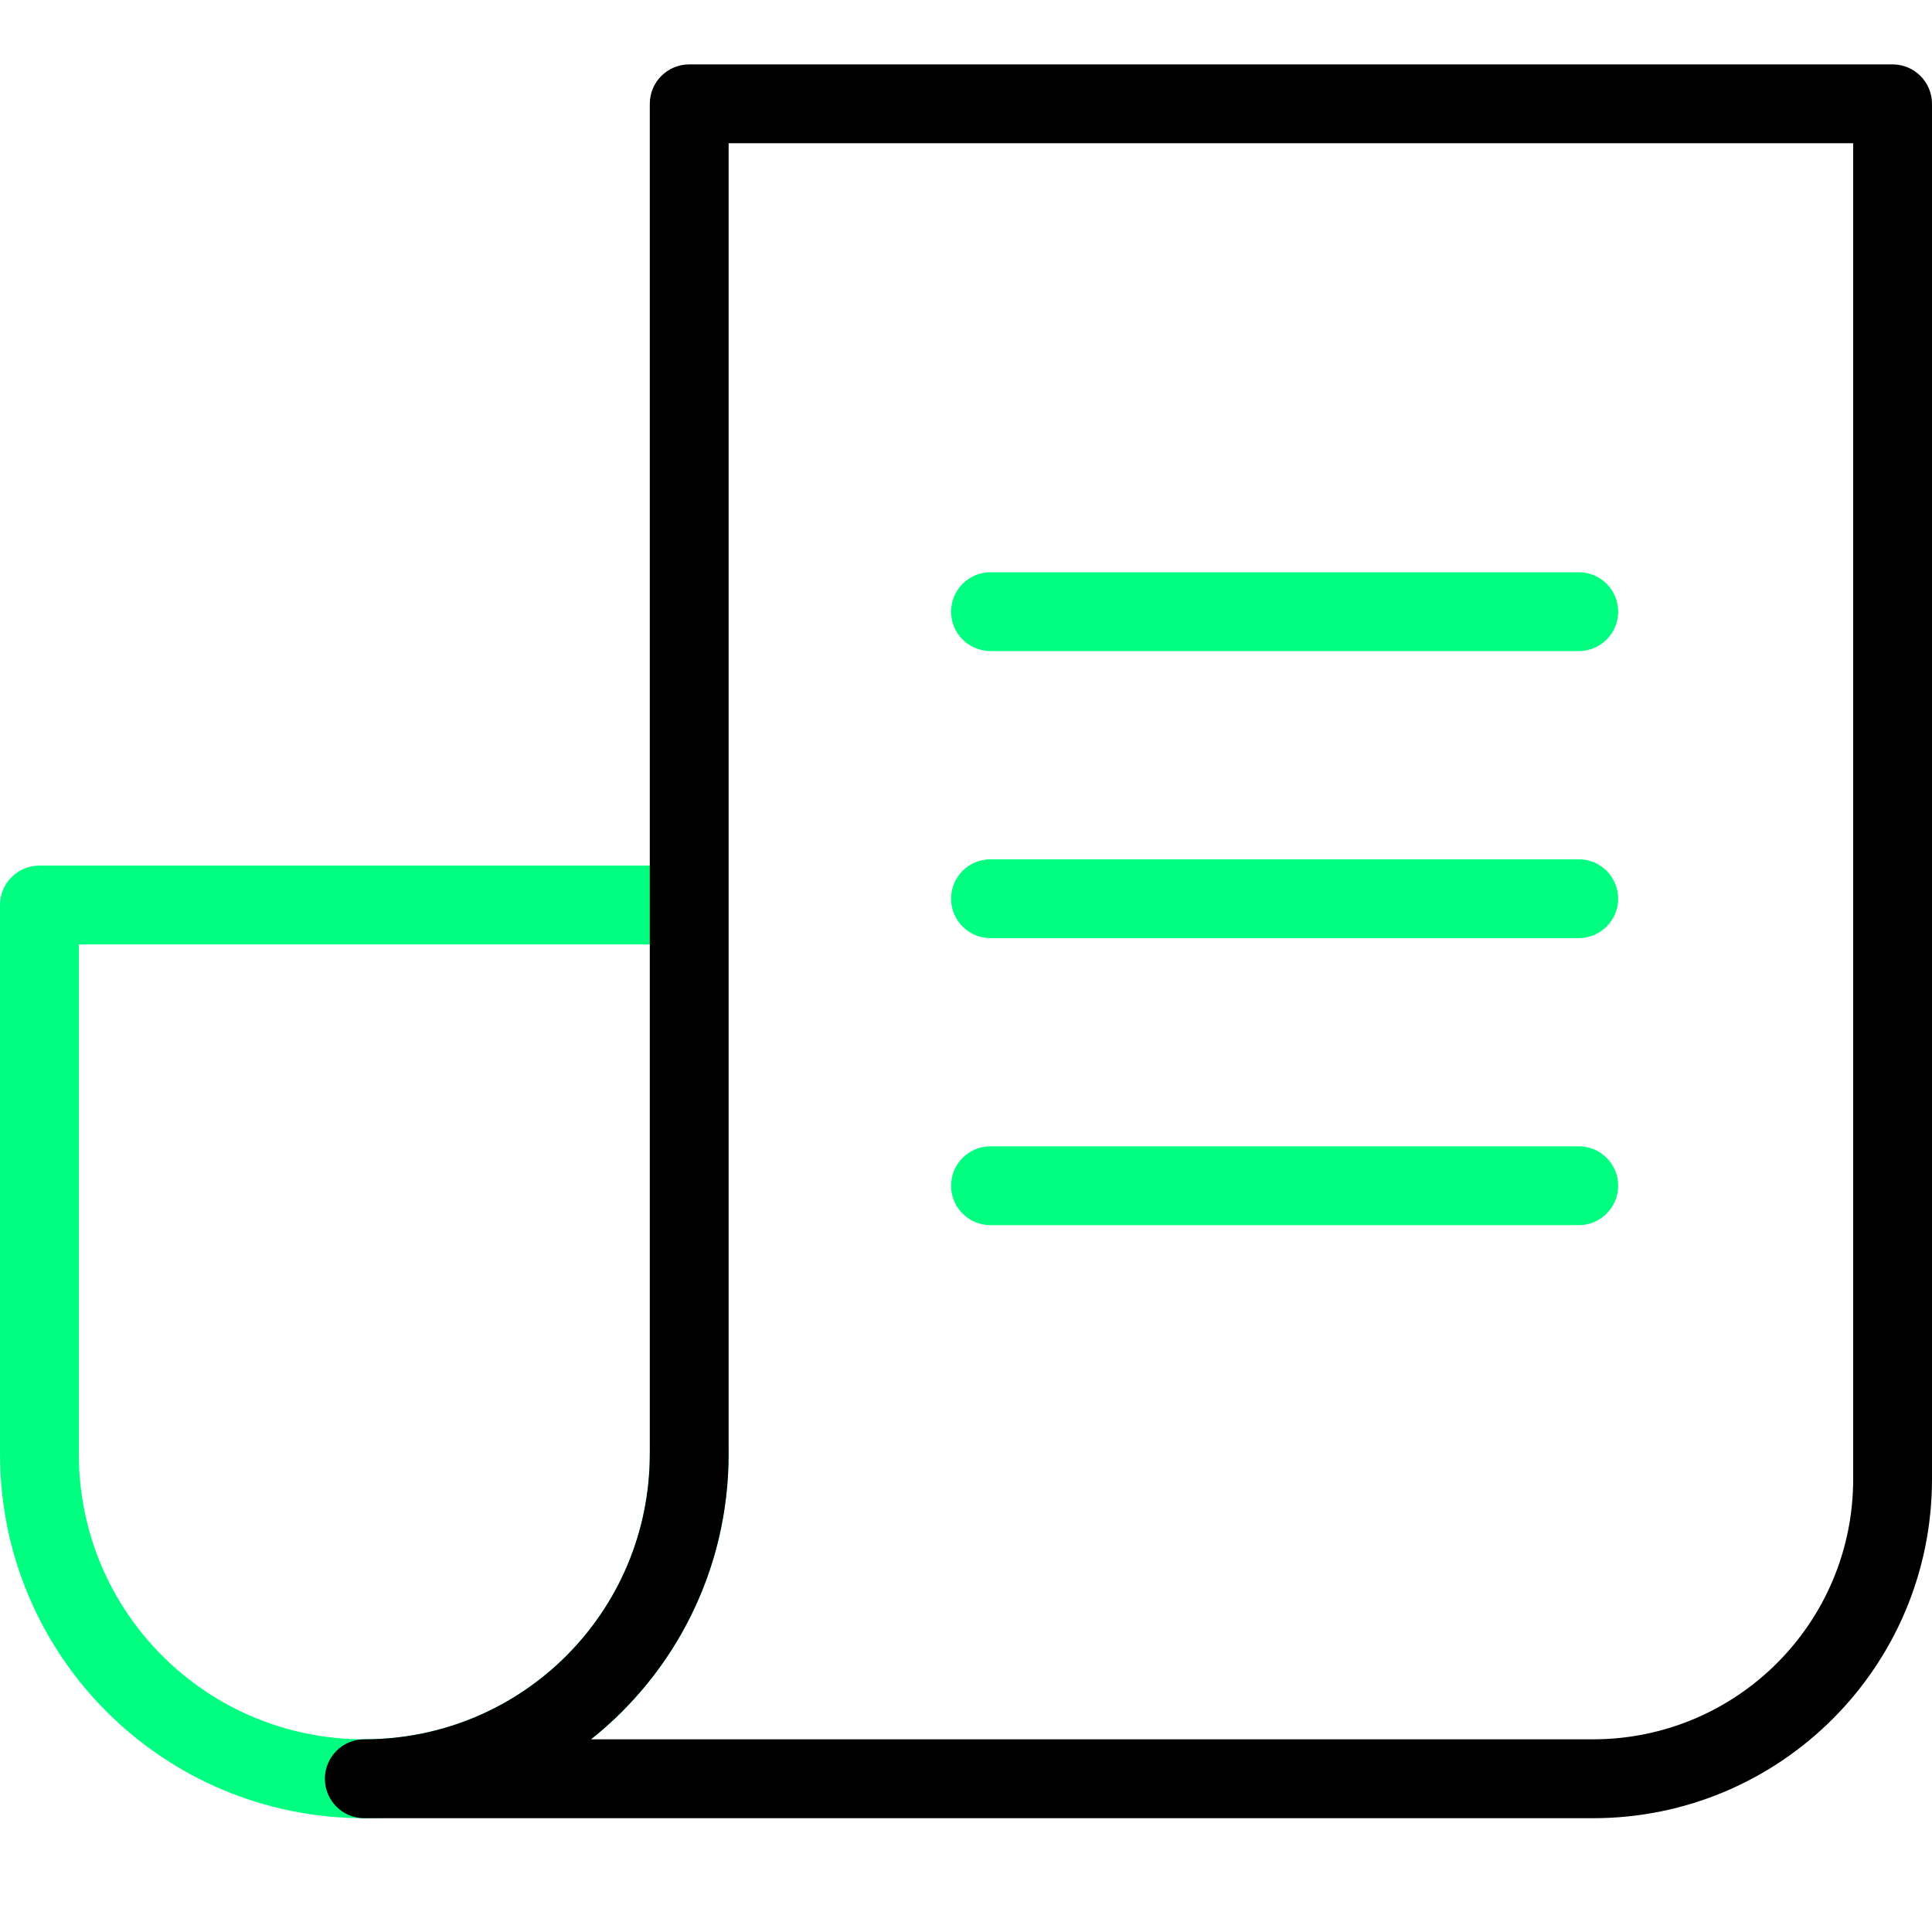 <svg width="30" height="30" viewBox="0 0 30 30" fill="none" xmlns="http://www.w3.org/2000/svg">
<path fill-rule="evenodd" clip-rule="evenodd" d="M0 14.053C0 13.715 0.274 13.441 0.612 13.441H10.482C10.82 13.441 11.094 13.715 11.094 14.053C11.094 14.391 10.82 14.665 10.482 14.665H1.224V22.576C1.224 25.029 3.203 27.008 5.657 27.008C8.111 27.008 10.09 25.029 10.09 22.576C10.09 22.237 10.364 21.963 10.702 21.963C11.04 21.963 11.314 22.237 11.314 22.576C11.314 25.706 8.787 28.233 5.657 28.233C2.527 28.233 0 25.706 0 22.576V14.053Z" fill="#00FF80"/>
<path fill-rule="evenodd" clip-rule="evenodd" d="M10.09 1.612C10.09 1.274 10.364 1 10.702 1H29.388C29.726 1 30 1.274 30 1.612V22.967C30 25.877 27.644 28.233 24.735 28.233H5.657C5.319 28.233 5.045 27.959 5.045 27.62C5.045 27.282 5.319 27.008 5.657 27.008C8.111 27.008 10.09 25.029 10.09 22.576V1.612ZM9.177 27.008H24.735C26.968 27.008 28.776 25.201 28.776 22.967V2.224H11.314V22.576C11.314 24.374 10.48 25.973 9.177 27.008Z" fill="black"/>
<path fill-rule="evenodd" clip-rule="evenodd" d="M14.768 9.498C14.768 9.16 15.042 8.886 15.38 8.886H24.515C24.853 8.886 25.127 9.16 25.127 9.498C25.127 9.836 24.853 10.11 24.515 10.11H15.38C15.042 10.11 14.768 9.836 14.768 9.498Z" fill="#00FF80"/>
<path fill-rule="evenodd" clip-rule="evenodd" d="M14.768 13.955C14.768 13.617 15.042 13.343 15.38 13.343H24.515C24.853 13.343 25.127 13.617 25.127 13.955C25.127 14.293 24.853 14.567 24.515 14.567H15.38C15.042 14.567 14.768 14.293 14.768 13.955Z" fill="#00FF80"/>
<path fill-rule="evenodd" clip-rule="evenodd" d="M14.768 18.412C14.768 18.074 15.042 17.8 15.38 17.8H24.515C24.853 17.8 25.127 18.074 25.127 18.412C25.127 18.75 24.853 19.024 24.515 19.024H15.38C15.042 19.024 14.768 18.75 14.768 18.412Z" fill="#00FF80"/>
</svg>
